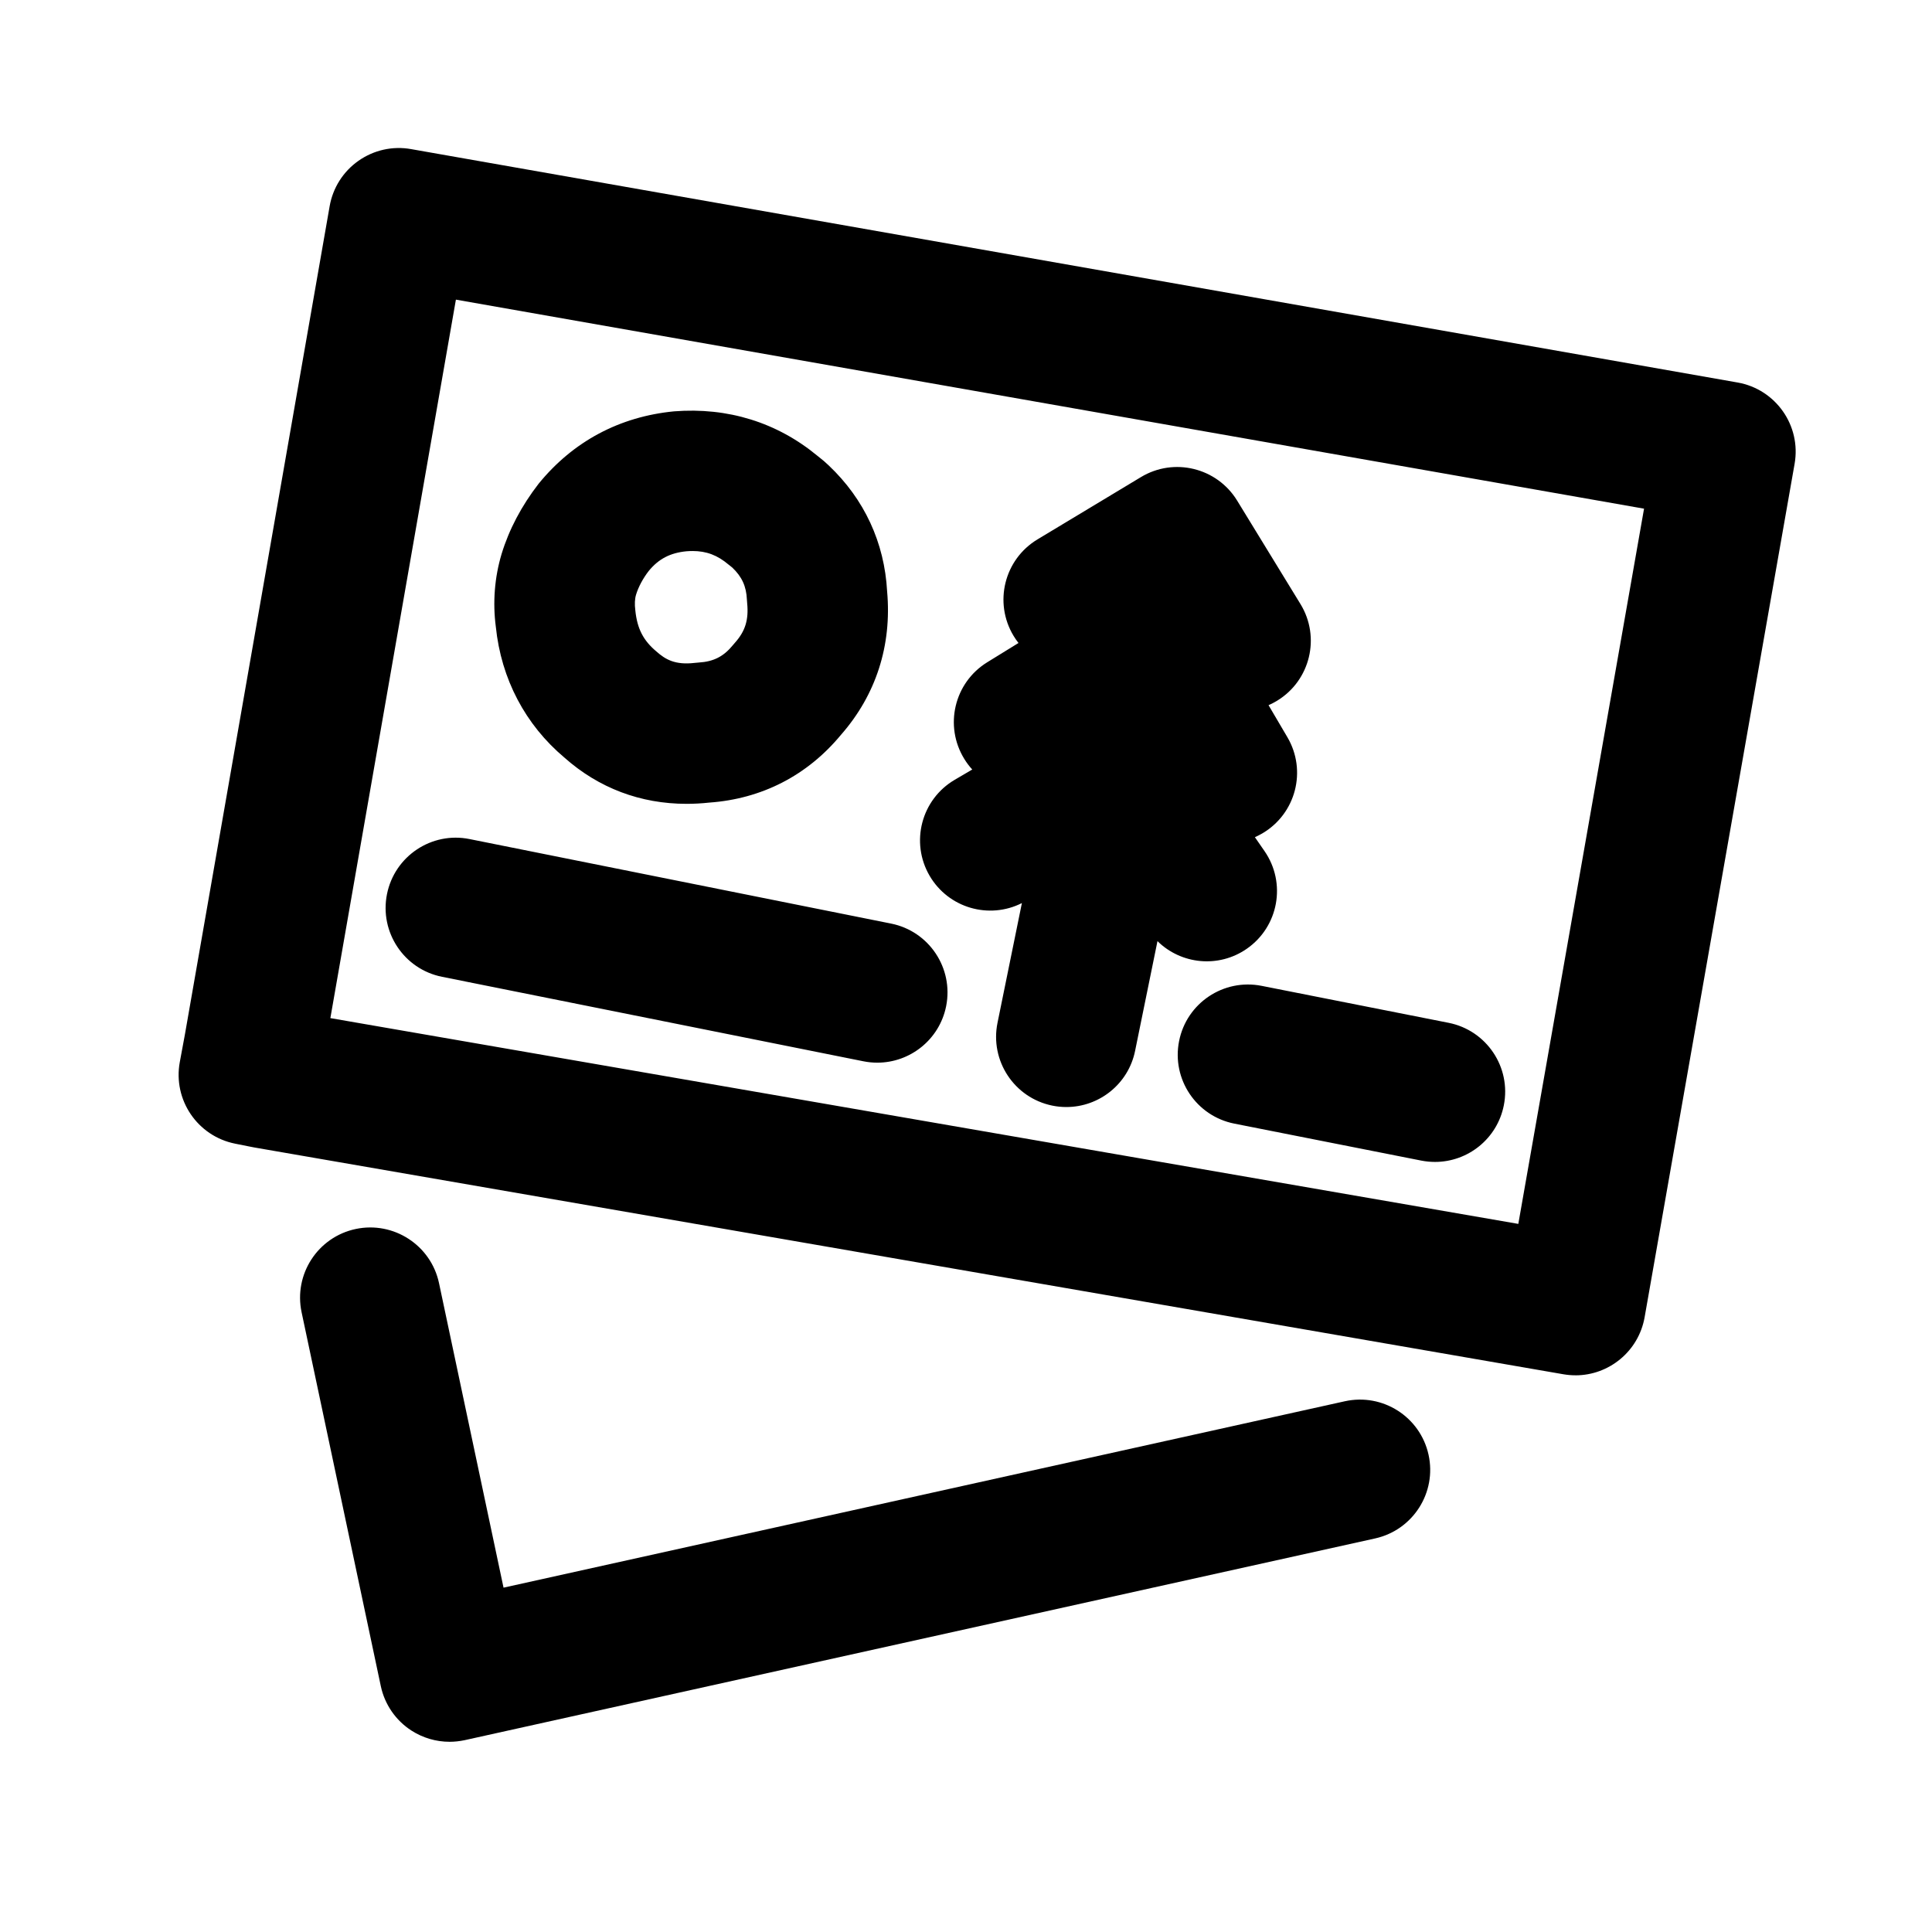 <?xml version="1.0" encoding="UTF-8"?>
<!-- Uploaded to: ICON Repo, www.svgrepo.com, Generator: ICON Repo Mixer Tools -->
<svg fill="#000000" width="800px" height="800px" version="1.1" viewBox="144 144 512 512" xmlns="http://www.w3.org/2000/svg">
 <path d="m263.13 605.59c-3.543 0-7.047-1.02-10.078-2.961-4.176-2.688-7.106-6.938-8.133-11.789l-20.992-99.082c-2.129-10.059 4.293-19.941 14.352-22.066 10.031-2.121 19.934 4.301 22.066 14.348l17.098 80.703 222.93-49.391c10.055-2.227 19.98 4.113 22.203 14.141 2.223 10.035-4.102 19.973-14.141 22.203l-241.27 53.461c-1.336 0.281-2.688 0.434-4.031 0.434zm298.39-97.121c-1.051 0-2.121-0.09-3.195-0.273l-346.97-60.113c-0.465-0.074-0.93-0.164-1.387-0.27l-3.672-0.734c-9.977-2-16.496-11.633-14.645-21.637l1.332-7.188c0.027-0.172 0.062-0.352 0.094-0.527l38.285-219.09c0.852-4.871 3.598-9.199 7.648-12.031 4.043-2.84 9.039-3.965 13.918-3.094l351.55 61.855c10.125 1.781 16.895 11.43 15.109 21.551l-39.746 226.16c-1.594 9.039-9.449 15.398-18.316 15.398zm-329.97-94.66 314.82 54.535 33.32-189.54-314.87-55.398zm292.74 38.113c-1.199 0-2.414-0.117-3.629-0.352l-49.543-9.797c-10.086-1.992-16.648-11.785-14.648-21.867 1.988-10.086 11.777-16.637 21.867-14.648l49.547 9.797c10.086 1.992 16.648 11.785 14.645 21.867-1.754 8.867-9.527 15-18.238 15zm-97.684-14.547c-1.23 0-2.481-0.117-3.738-0.375-10.078-2.055-16.57-11.883-14.516-21.953l6.461-31.723c-8.703 4.398-19.445 1.32-24.445-7.215-5.195-8.871-2.211-20.27 6.66-25.465l4.629-2.715c-0.777-0.844-1.488-1.785-2.109-2.805-5.394-8.75-2.676-20.215 6.066-25.609l8.297-5.117c-0.469-0.598-0.914-1.238-1.316-1.91-5.301-8.805-2.457-20.242 6.348-25.543l27.43-16.516c8.75-5.277 20.129-2.492 25.477 6.227l16.793 27.43c5.363 8.766 2.609 20.227-6.164 25.594-0.75 0.461-1.516 0.855-2.301 1.199l4.988 8.48c5.219 8.863 2.258 20.266-6.606 25.48-0.656 0.379-1.32 0.727-2 1.023l2.547 3.684c5.852 8.453 3.746 20.047-4.707 25.895-7.469 5.184-17.402 4.133-23.656-2.031l-5.93 29.074c-1.789 8.809-9.543 14.891-18.207 14.891zm-50.102-11.758c-1.215 0-2.445-0.117-3.68-0.363l-111.68-22.391c-10.078-2.016-16.609-11.828-14.59-21.906 2.019-10.082 11.84-16.641 21.91-14.59l111.68 22.391c10.078 2.016 16.609 11.828 14.59 21.906-1.773 8.84-9.543 14.953-18.23 14.953zm-50.566-68.594c-12.191 0-23.27-4.172-32.352-12.242-10.355-8.711-16.77-20.82-18.188-34.695-0.84-6.371-0.348-13.031 1.527-19.273 1.98-6.504 5.273-12.742 9.812-18.617 9.199-11.281 21.492-17.777 35.871-19.184 14.273-1.129 27.328 2.938 38.043 11.801 1.266 0.973 2.238 1.824 2.957 2.519 9.445 8.934 14.789 20.465 15.488 33.387 1.281 14.32-2.945 27.453-12.25 38.039-8.91 10.758-20.965 16.949-34.891 17.938-2.027 0.219-4.035 0.328-6.019 0.328zm1.602-66.996c-0.527 0-1.062 0.023-1.625 0.066-4.277 0.418-7.367 1.992-10.02 5.25-1.465 1.902-2.688 4.137-3.332 6.246-0.34 1.125-0.41 2.523-0.191 4.203 0.504 4.883 2.148 7.965 5.57 10.844 2.367 2.098 4.926 3.656 10.188 3.035 0.348-0.043 0.695-0.078 1.043-0.094 3.965-0.246 6.602-1.594 9.102-4.668 0.172-0.207 0.348-0.414 0.527-0.617 2.703-3.035 3.633-6.051 3.207-10.422-0.035-0.332-0.055-0.656-0.074-0.984-0.156-3.516-1.32-6.059-3.902-8.504-0.285-0.219-0.734-0.57-0.969-0.766-2.934-2.481-5.852-3.59-9.523-3.59z"/>
</svg>